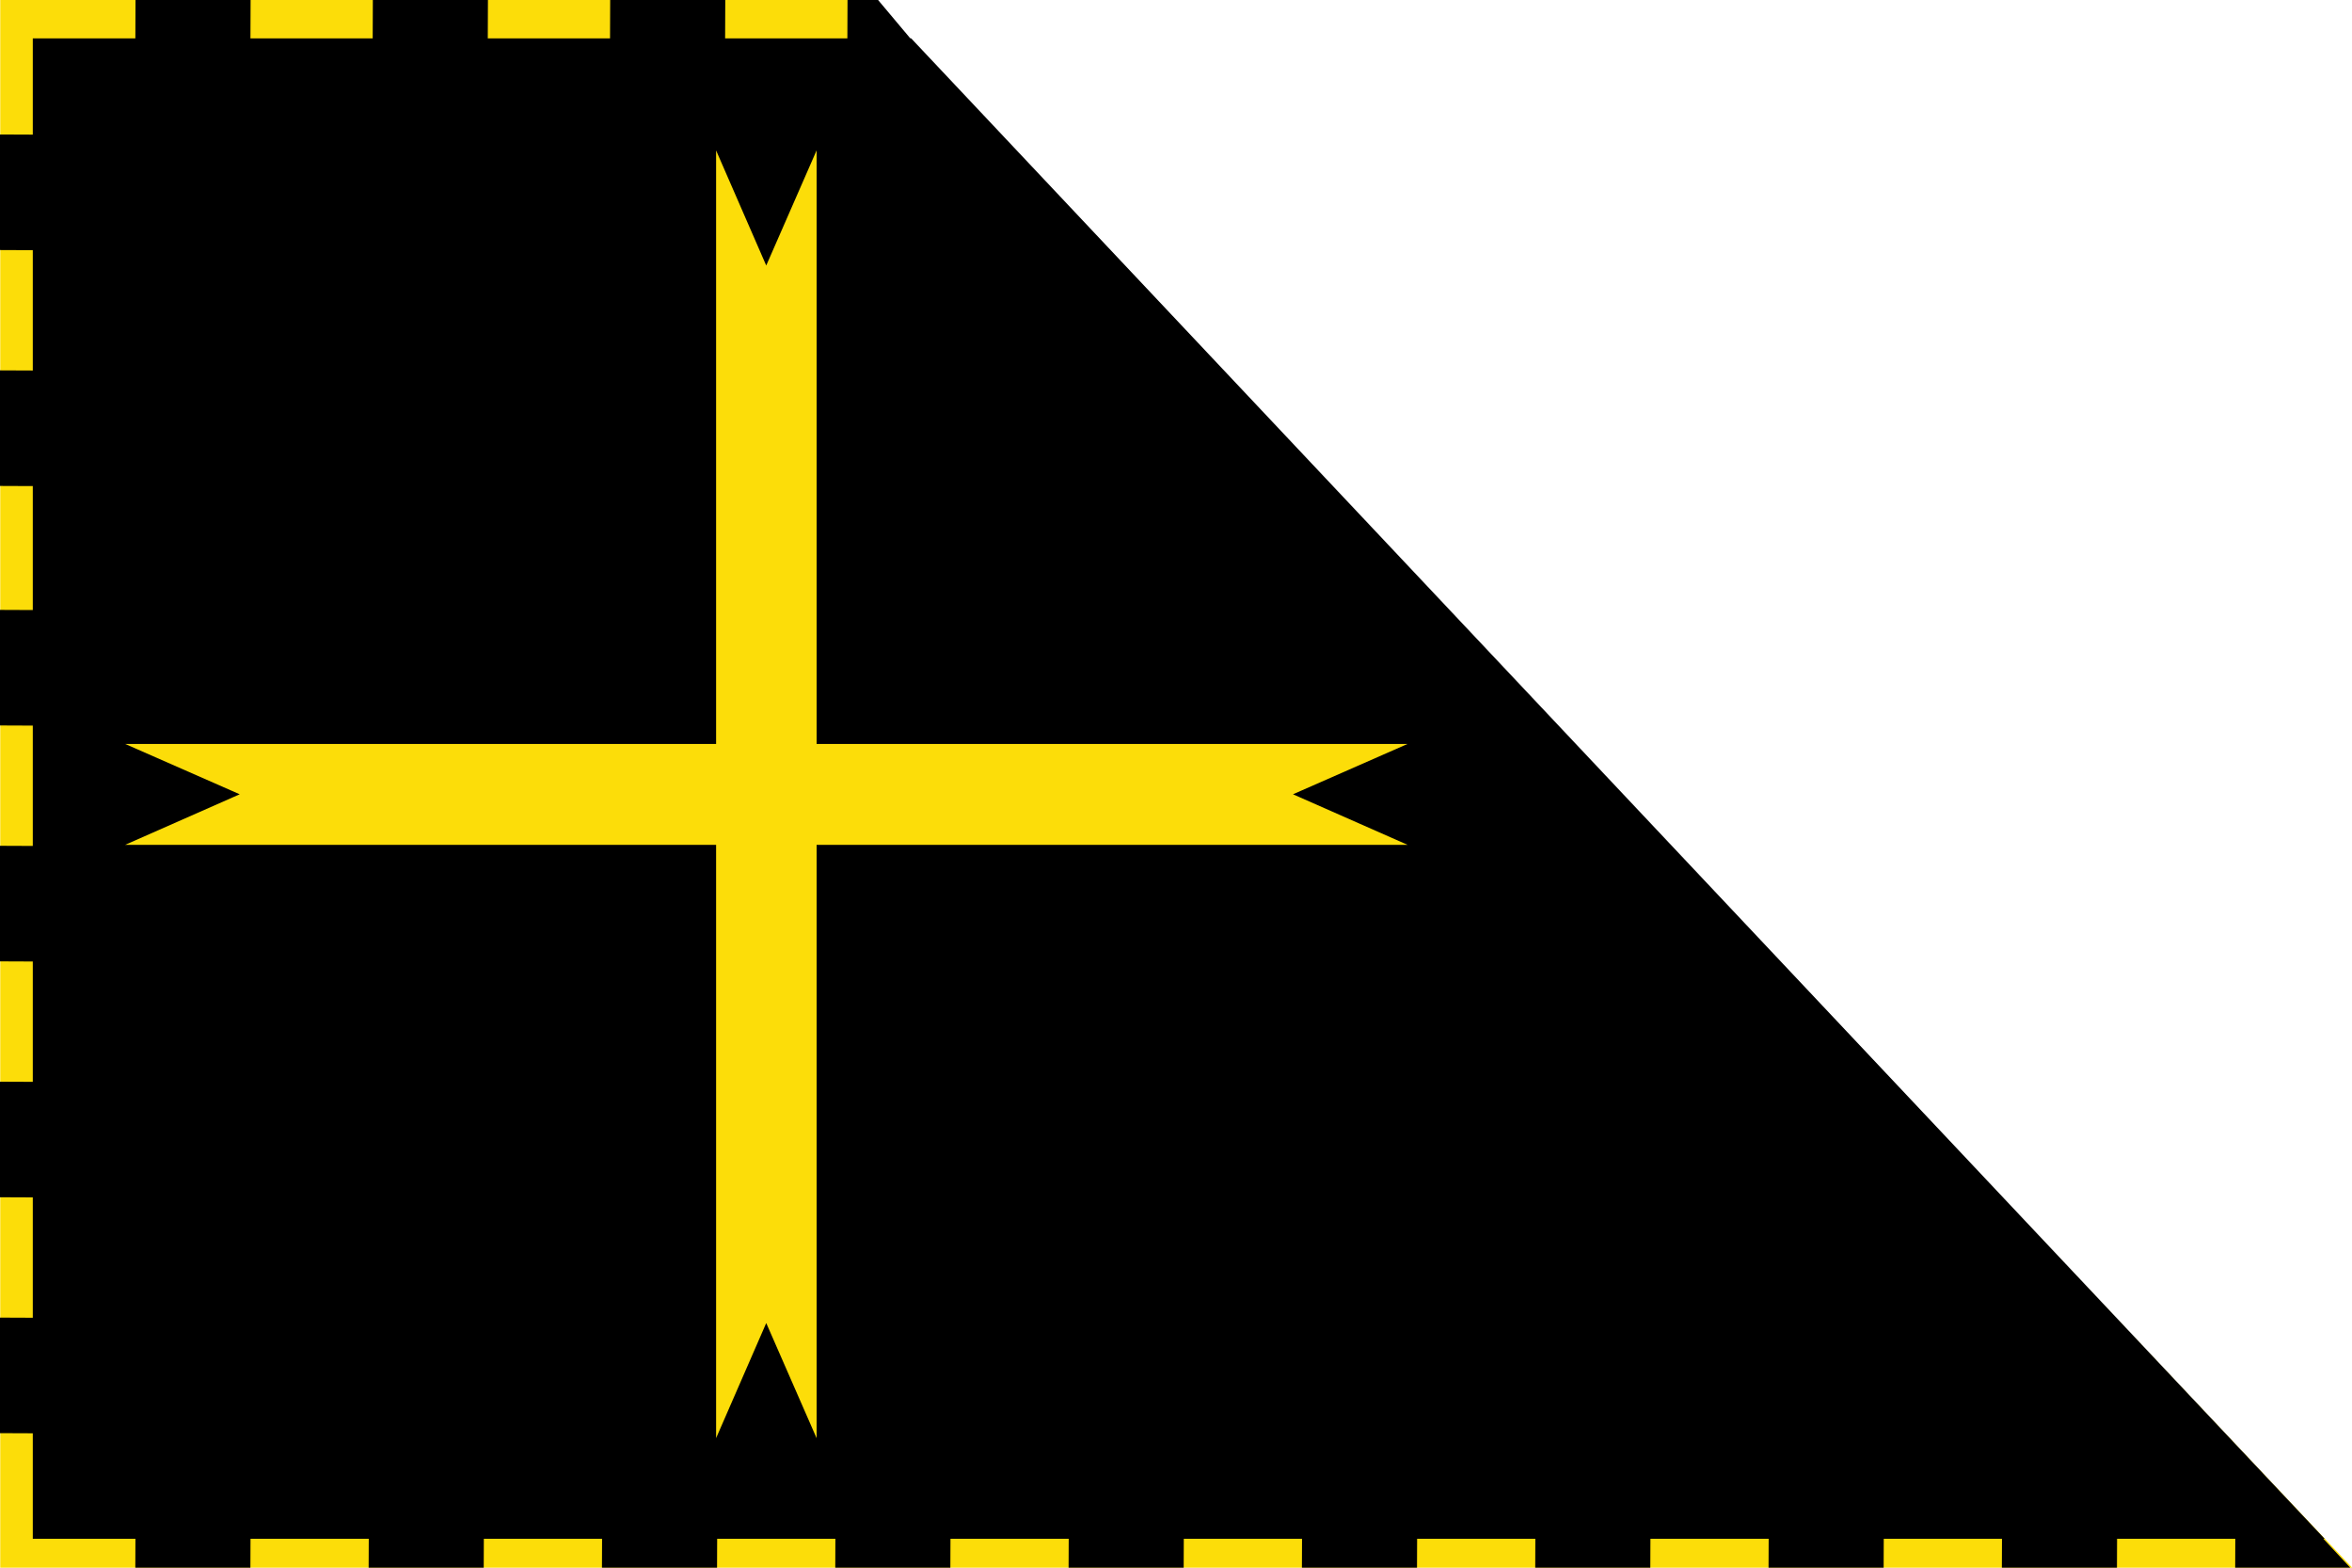 <?xml version="1.0" encoding="UTF-8" standalone="no"?>
<!-- Created with Inkscape (http://www.inkscape.org/) -->
<svg
   xmlns:dc="http://purl.org/dc/elements/1.1/"
   xmlns:cc="http://web.resource.org/cc/"
   xmlns:rdf="http://www.w3.org/1999/02/22-rdf-syntax-ns#"
   xmlns:svg="http://www.w3.org/2000/svg"
   xmlns="http://www.w3.org/2000/svg"
   xmlns:sodipodi="http://sodipodi.sourceforge.net/DTD/sodipodi-0.dtd"
   xmlns:inkscape="http://www.inkscape.org/namespaces/inkscape"
   id="svg2"
   sodipodi:version="0.32"
   inkscape:version="0.45.1"
   width="750"
   height="500"
   version="1.0"
   sodipodi:docbase="D:\Mis documentos\Mis imágenes\Banderas y Escudos\SVG\Banderas"
   sodipodi:docname="Bandera de Villafranca.svg"
   inkscape:output_extension="org.inkscape.output.svg.inkscape">
  <defs
     id="defs5" />
  <sodipodi:namedview
     inkscape:window-height="968"
     inkscape:window-width="1280"
     inkscape:pageshadow="2"
     inkscape:pageopacity="0.0"
     guidetolerance="10.0"
     gridtolerance="10.0"
     objecttolerance="10.0"
     borderopacity="1.0"
     bordercolor="#666666"
     pagecolor="#ffffff"
     id="base"
     showguides="true"
     inkscape:guide-bbox="true"
     inkscape:zoom="0.95044349"
     inkscape:cx="374.01278"
     inkscape:cy="123.74315"
     inkscape:window-x="-4"
     inkscape:window-y="-4"
     inkscape:current-layer="g4181" />
  <g
     id="g4181"
     transform="matrix(2.305,0,0,2.315,1.404,2.659)">
    <path
       sodipodi:nodetypes="ccccc"
       id="rect3141"
       d="M -0.573,-1.146 L 119.732,-1.146 L 324.823,214.854 L -0.573,214.854 L -0.573,-1.146 z "
       style="fill:#fcdd09;fill-opacity:1;stroke:none;stroke-opacity:1" />
    <path
       style="fill:#000000;fill-opacity:1;stroke:#000000;stroke-width:1;stroke-opacity:1"
       d="M 4.427,4.638 L 125.231,4.638 L 319.824,210.354 L 4.427,210.354 L 4.427,4.638 z "
       id="path3144"
       sodipodi:nodetypes="ccccc" />
    <path
       id="rect2163"
       d="M 97.958,17.187 L 97.958,100.844 L 14.311,100.844 L 31.309,108.281 L 14.311,115.75 L 97.958,115.75 L 97.958,199.375 L 105.394,182.375 L 112.862,199.375 L 112.862,115.75 L 196.509,115.75 L 179.511,108.281 L 196.509,100.844 L 112.862,100.844 L 112.862,17.187 L 105.394,34.187 L 97.958,17.187 z "
       style="fill:#fcdd09;fill-opacity:1;fill-rule:evenodd;stroke:#000000;stroke-width:1px;stroke-linecap:butt;stroke-linejoin:miter;stroke-opacity:1" />
    <g
       style="fill:#000000"
       transform="matrix(1,0,0,1.686,-334.094,72.272)"
       id="g4126">
      <path
         style="fill:#000000;fill-opacity:1;stroke:none;stroke-opacity:1"
         d="M 352.233,-43.551 L 368.154,-43.551 L 368.126,-39.533 L 352.205,-39.533 L 352.233,-43.551 z "
         id="rect4115"
         sodipodi:nodetypes="ccccc" />
      <path
         sodipodi:nodetypes="ccccc"
         id="path4118"
         d="M 385.066,-43.551 L 400.987,-43.551 L 400.96,-39.533 L 385.038,-39.533 L 385.066,-43.551 z "
         style="fill:#000000;fill-opacity:1;stroke:none;stroke-opacity:1" />
      <path
         style="fill:#000000;fill-opacity:1;stroke:none;stroke-opacity:1"
         d="M 417.899,-43.551 L 433.821,-43.551 L 433.793,-39.533 L 417.872,-39.533 L 417.899,-43.551 z "
         id="path4120"
         sodipodi:nodetypes="ccccc" />
      <path
         sodipodi:nodetypes="ccccc"
         id="path4169"
         d="M 450.733,-43.551 L 454.955,-43.551 L 460.669,-39.533 L 450.705,-39.533 L 450.733,-43.551 z "
         style="fill:#000000;fill-opacity:1;stroke:none;stroke-opacity:1" />
    </g>
    <g
       id="g4171"
       transform="matrix(1,0,0,1,-0.217,0.884)">
      <g
         transform="matrix(0,-1,1.686,0,73.028,450.149)"
         id="g4131">
        <path
           style="fill:#000000;fill-opacity:1;stroke:none;stroke-opacity:1"
           d="M 352.233,-43.551 L 368.154,-43.551 L 368.126,-39.533 L 352.205,-39.533 L 352.233,-43.551 z "
           id="path4133"
           sodipodi:nodetypes="ccccc" />
        <path
           sodipodi:nodetypes="ccccc"
           id="path4135"
           d="M 385.233,-43.551 L 401.154,-43.551 L 401.126,-39.533 L 385.205,-39.533 L 385.233,-43.551 z "
           style="fill:#000000;fill-opacity:1;stroke:none;stroke-opacity:1" />
        <path
           style="fill:#000000;fill-opacity:1;stroke:none;stroke-opacity:1"
           d="M 417.733,-43.551 L 433.654,-43.551 L 433.626,-39.533 L 417.705,-39.533 L 417.733,-43.551 z "
           id="path4137"
           sodipodi:nodetypes="ccccc" />
      </g>
      <g
         id="g4139"
         transform="matrix(0,-1,1.686,0,73.028,547.649)"
         style="fill:#000000">
        <path
           sodipodi:nodetypes="ccccc"
           id="path4141"
           d="M 352.233,-43.551 L 368.154,-43.551 L 368.126,-39.533 L 352.205,-39.533 L 352.233,-43.551 z "
           style="fill:#000000;fill-opacity:1;stroke:none;stroke-opacity:1" />
        <path
           style="fill:#000000;fill-opacity:1;stroke:none;stroke-opacity:1"
           d="M 384.733,-43.551 L 400.654,-43.551 L 400.626,-39.533 L 384.705,-39.533 L 384.733,-43.551 z "
           id="path4143"
           sodipodi:nodetypes="ccccc" />
        <path
           sodipodi:nodetypes="ccccc"
           id="path4145"
           d="M 417.233,-43.551 L 433.154,-43.551 L 433.126,-39.533 L 417.205,-39.533 L 417.233,-43.551 z "
           style="fill:#000000;fill-opacity:1;stroke:none;stroke-opacity:1" />
      </g>
    </g>
    <g
       style="fill:#000000"
       id="g4147"
       transform="matrix(1,0,0,1.686,-334.094,281.488)">
      <path
         sodipodi:nodetypes="ccccc"
         id="path4149"
         d="M 352.233,-43.551 L 368.154,-43.551 L 368.126,-39.533 L 352.205,-39.533 L 352.233,-43.551 z "
         style="fill:#000000;fill-opacity:1;stroke:none;stroke-opacity:1" />
      <path
         style="fill:#000000;fill-opacity:1;stroke:none;stroke-opacity:1"
         d="M 384.511,-43.551 L 400.432,-43.551 L 400.404,-39.533 L 384.483,-39.533 L 384.511,-43.551 z "
         id="path4151"
         sodipodi:nodetypes="ccccc" />
      <path
         sodipodi:nodetypes="ccccc"
         id="path4153"
         d="M 416.788,-43.551 L 432.71,-43.551 L 432.682,-39.533 L 416.76,-39.533 L 416.788,-43.551 z "
         style="fill:#000000;fill-opacity:1;stroke:none;stroke-opacity:1" />
      <path
         style="fill:#000000;fill-opacity:1;stroke:none;stroke-opacity:1"
         d="M 449.066,-43.551 L 464.987,-43.551 L 464.96,-39.533 L 449.038,-39.533 L 449.066,-43.551 z "
         id="path4155"
         sodipodi:nodetypes="ccccc" />
      <path
         sodipodi:nodetypes="ccccc"
         id="path4157"
         d="M 481.344,-43.551 L 497.265,-43.551 L 497.237,-39.533 L 481.316,-39.533 L 481.344,-43.551 z "
         style="fill:#000000;fill-opacity:1;stroke:none;stroke-opacity:1" />
      <path
         style="fill:#000000;fill-opacity:1;stroke:none;stroke-opacity:1"
         d="M 513.622,-43.551 L 529.543,-43.551 L 529.515,-39.533 L 513.594,-39.533 L 513.622,-43.551 z "
         id="path4159"
         sodipodi:nodetypes="ccccc" />
      <path
         sodipodi:nodetypes="ccccc"
         id="path4161"
         d="M 545.899,-43.551 L 561.821,-43.551 L 561.793,-39.533 L 545.872,-39.533 L 545.899,-43.551 z "
         style="fill:#000000;fill-opacity:1;stroke:none;stroke-opacity:1" />
      <path
         style="fill:#000000;fill-opacity:1;stroke:none;stroke-opacity:1"
         d="M 578.177,-43.551 L 594.098,-43.551 L 594.071,-39.533 L 578.149,-39.533 L 578.177,-43.551 z "
         id="path4163"
         sodipodi:nodetypes="ccccc" />
      <path
         sodipodi:nodetypes="ccccc"
         id="path4165"
         d="M 610.455,-43.551 L 626.376,-43.551 L 626.348,-39.533 L 610.427,-39.533 L 610.455,-43.551 z "
         style="fill:#000000;fill-opacity:1;stroke:none;stroke-opacity:1" />
      <path
         style="fill:#000000;fill-opacity:1;stroke:none;stroke-opacity:1"
         d="M 642.733,-43.551 L 652.287,-43.551 L 658.626,-39.533 L 642.705,-39.533 L 642.733,-43.551 z "
         id="path4167"
         sodipodi:nodetypes="ccccc" />
    </g>
  </g>
</svg>
